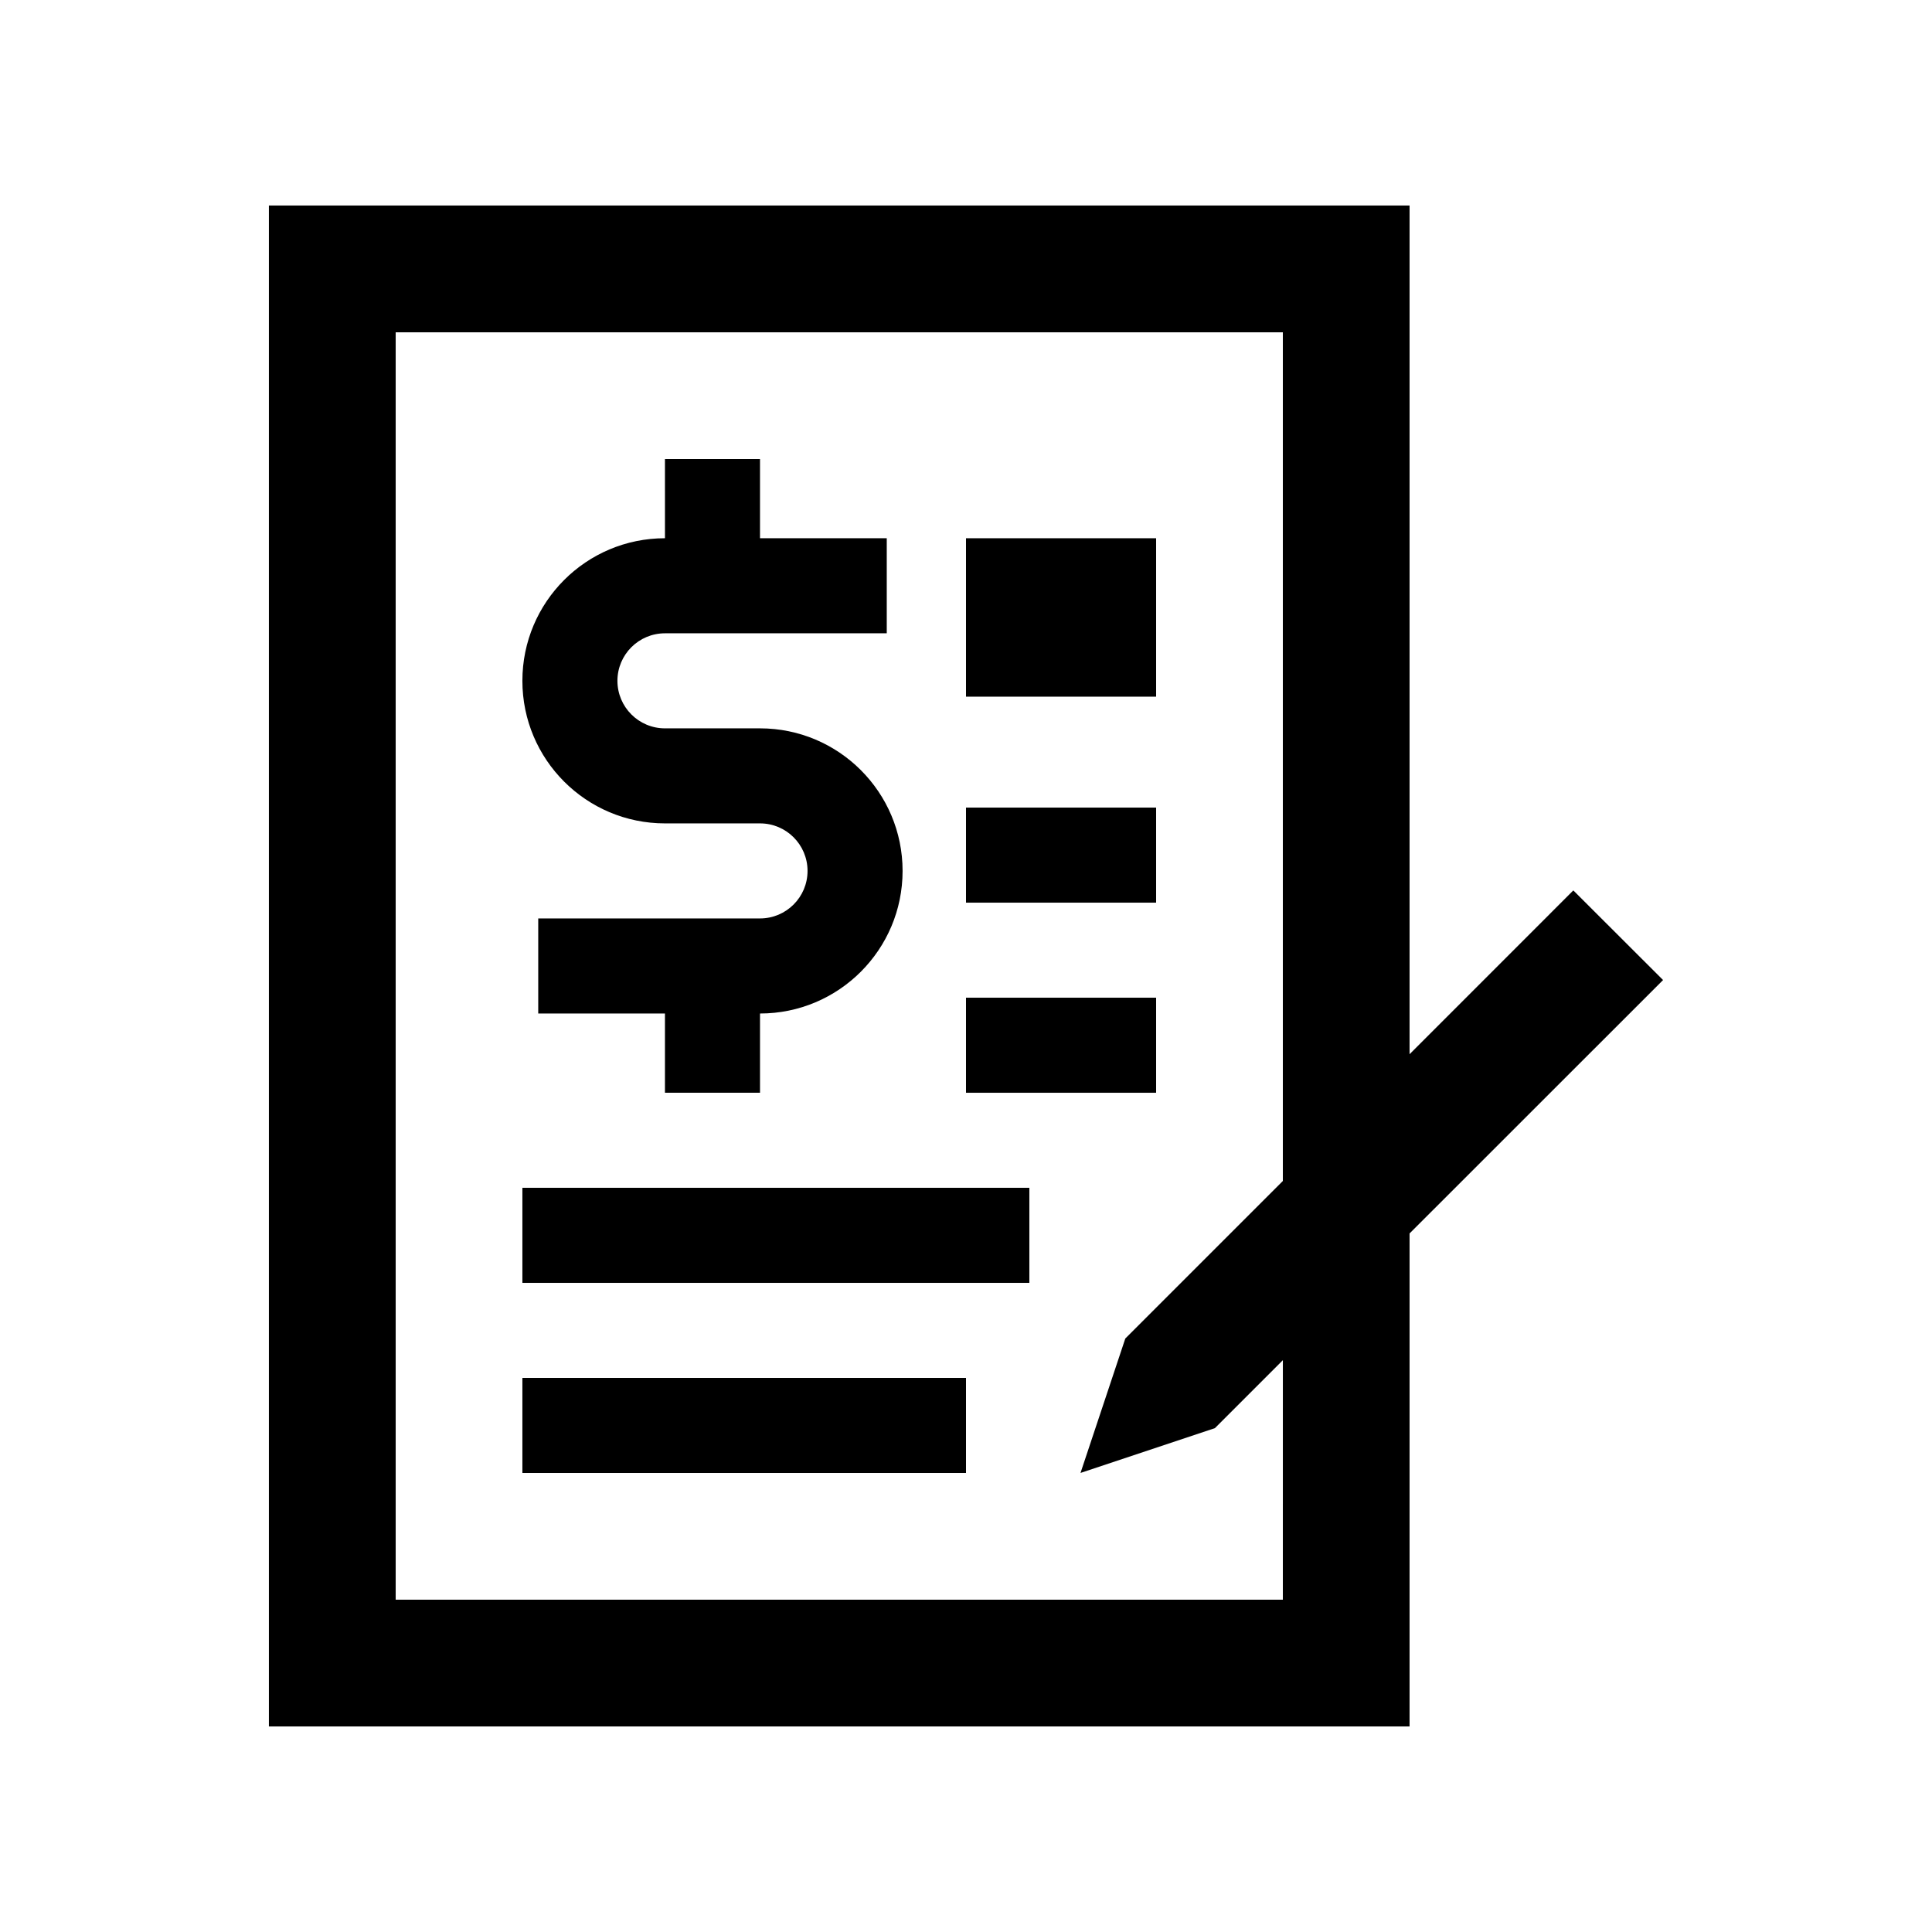 <?xml version="1.0" encoding="UTF-8"?>
<!-- Uploaded to: ICON Repo, www.iconrepo.com, Generator: ICON Repo Mixer Tools -->
<svg fill="#000000" width="800px" height="800px" version="1.1" viewBox="144 144 512 512" xmlns="http://www.w3.org/2000/svg">
 <g>
  <path d="m400 408.4h50.383v25.191h-50.383z"/>
  <path d="m400 358.02h50.383v25.191h-50.383z"/>
  <path d="m400 286.64h50.383v41.984h-50.383z"/>
  <path d="m282.44 458.78h134.35v25.191h-134.35z"/>
  <path d="m282.44 509.16h117.56v25.191h-117.56z"/>
  <path d="m584.73 403.72-23.785-23.75-43.395 43.41v-224.91h-302.29v403.05h302.29v-130.64zm-100.76 164.21h-235.11v-335.87h235.11v224.91l-41.754 41.754-11.871 35.621 35.621-11.875 18.008-18.008z"/>
  <path d="m345.41 337.02h-25.191c-6.953 0-12.594-5.644-12.594-12.594 0-6.953 5.644-12.594 12.594-12.594h58.781v-25.191h-33.59v-20.992h-25.191l0.004 20.988c-20.863 0-37.785 16.906-37.785 37.785 0 20.863 16.922 37.785 37.785 37.785h25.191c6.957 0 12.594 5.644 12.594 12.594 0 6.953-5.637 12.594-12.594 12.594l-58.777 0.004v25.191h33.582v20.992h25.191v-20.992c20.863 0 37.785-16.922 37.785-37.785 0.004-20.863-16.922-37.785-37.785-37.785z"/>
 </g>
</svg>